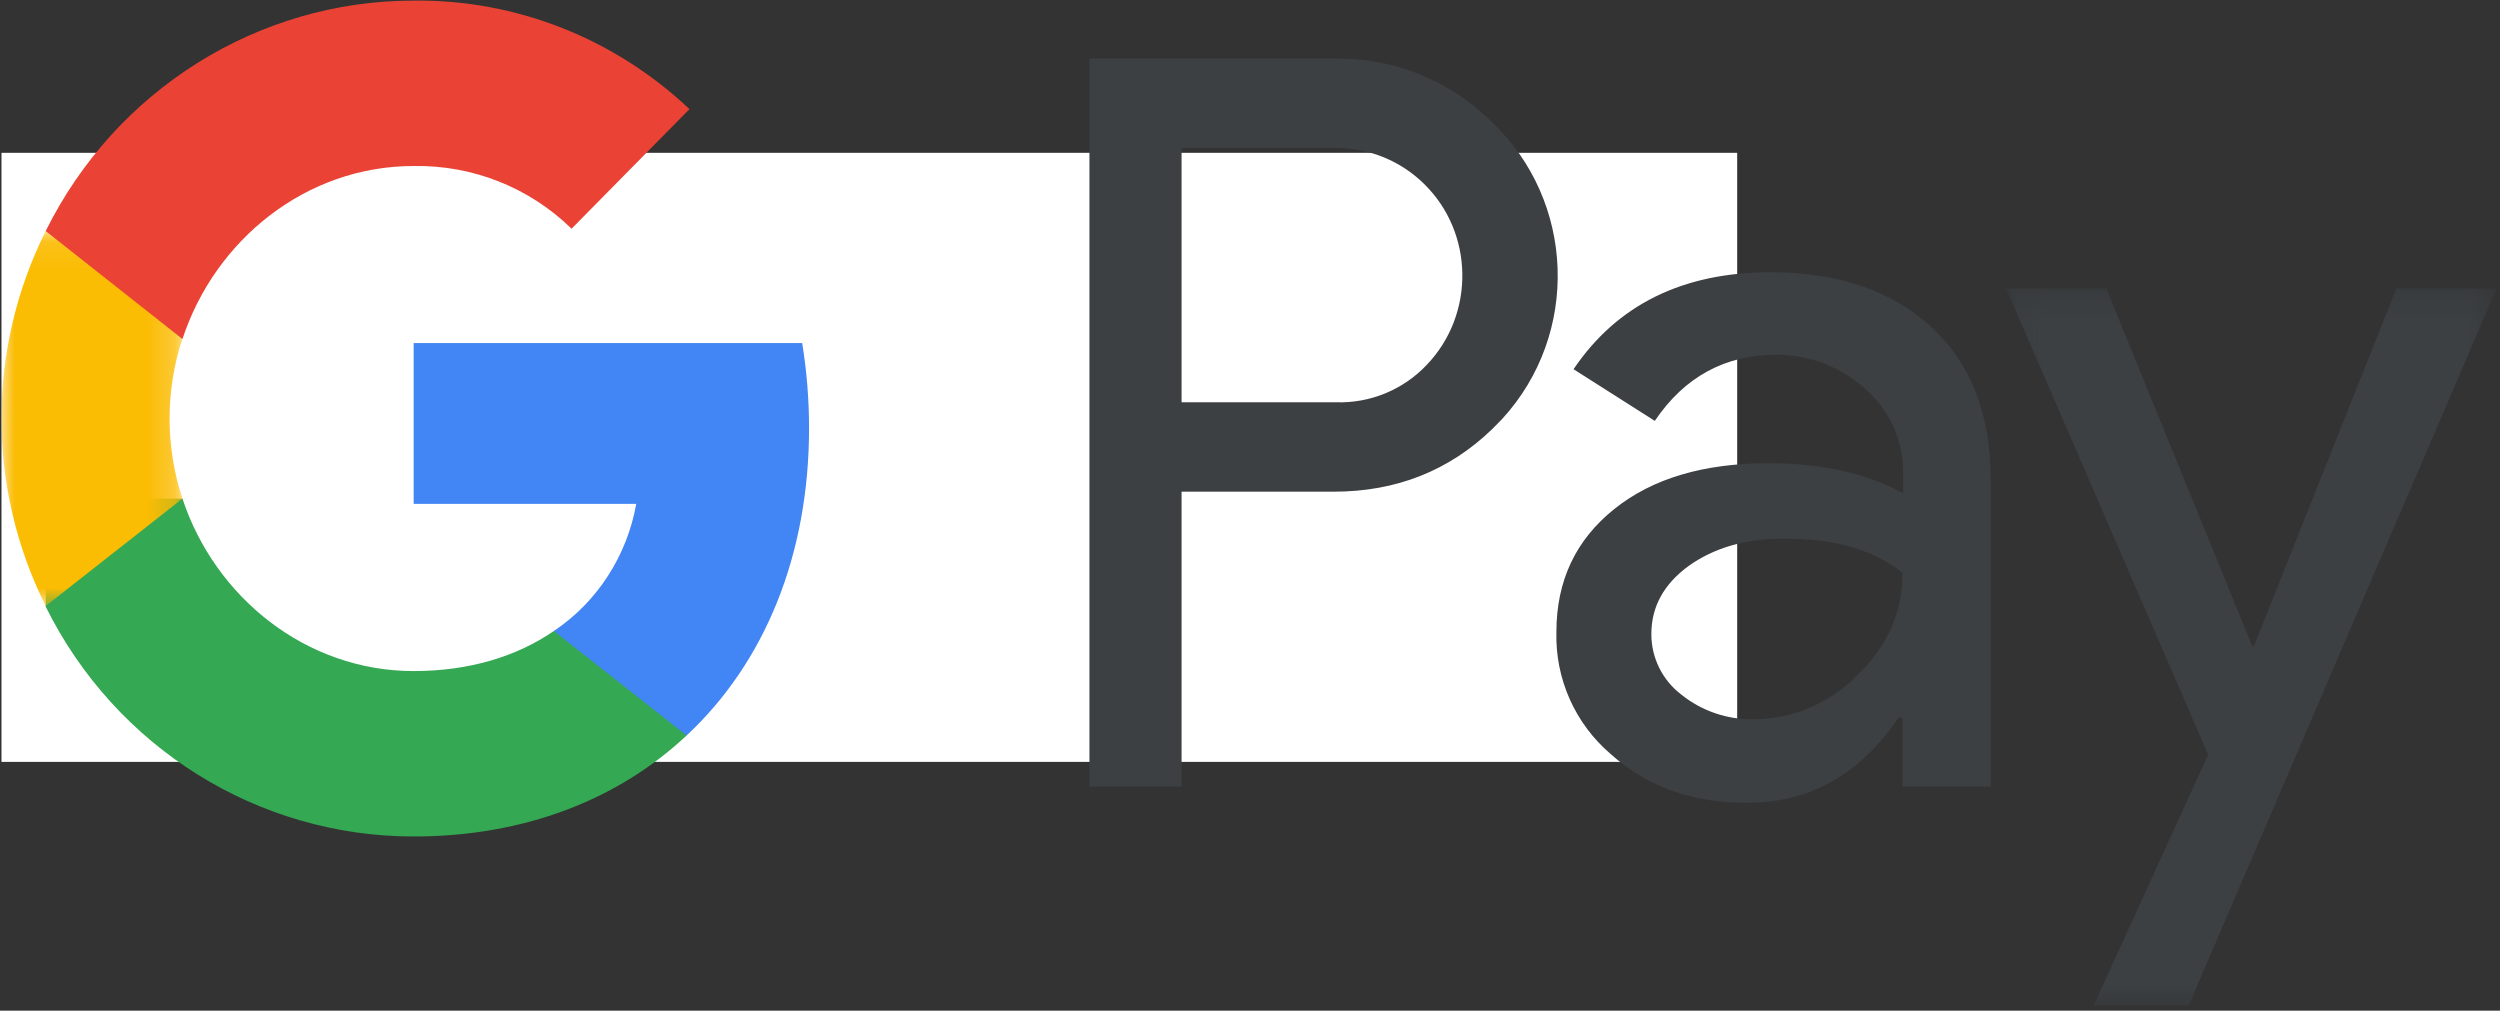 <svg xmlns="http://www.w3.org/2000/svg" xmlns:xlink="http://www.w3.org/1999/xlink" width="94" height="38" viewBox="0 0 94 38">
    <rect x="0" y="0" width="94" height="38" fill="#333333" stroke="none"/>
    <defs>
        <path id="prefix__a" d="M0.095 0.238L18.533 0.238 18.533 27.195 0.095 27.195z"/>
        <path id="prefix__c" d="M0 0.081L6.805 0.081 6.805 14.182 0 14.182z"/>
    </defs>
    <g fill="none" fill-rule="evenodd">
        <path d="M1.056 0.848L166.994 0.848 166.994 58.98 1.056 58.98z" transform="translate(-1 -11)"/>
        <path fill="#FFF" fill-rule="nonzero" d="M1.056 16.746L66.318 16.746 66.318 39.647 1.056 39.647z" transform="translate(-1 -11)"/>
        <path fill="#3C4043" fill-rule="nonzero" d="M45.427 16.566v9.56h5.81c1.29.04 2.537-.477 3.42-1.419 1.808-1.898 1.765-4.955-.108-6.788-.881-.871-2.073-1.358-3.313-1.353h-5.809zm0 12.921v11.089h-3.464V13.204h9.187c2.222-.047 4.366.813 5.939 2.38 3.14 2.968 3.334 7.967.387 11.175l-.387.392c-1.614 1.55-3.594 2.336-5.94 2.336h-5.722zm17.664 5.348c-.004.9.419 1.75 1.14 2.292.763.609 1.714.933 2.69.916 1.463 0 2.862-.589 3.895-1.637 1.14-1.09 1.72-2.378 1.72-3.863-1.075-.873-2.58-1.31-4.517-1.288-1.4 0-2.583.35-3.529 1.026-.926.677-1.399 1.528-1.399 2.554m4.476-13.598c2.56 0 4.583.698 6.067 2.074 1.485 1.375 2.216 3.295 2.216 5.719v11.546h-3.313v-2.598h-.15c-1.442 2.139-3.336 3.208-5.724 3.208-2.023 0-3.744-.61-5.1-1.833-1.338-1.142-2.089-2.826-2.043-4.584 0-1.943.732-3.47 2.173-4.627 1.441-1.157 3.378-1.724 5.788-1.724 2.065 0 3.744.392 5.077 1.135v-.808c0-1.2-.516-2.335-1.42-3.121-.914-.826-2.102-1.285-3.335-1.288-1.936 0-3.464.83-4.583 2.489l-3.055-1.943c1.635-2.423 4.11-3.645 7.402-3.645" transform="translate(-1 -11)"/>
        <g transform="translate(-1 -11) translate(76.337 21.609)">
            <mask id="prefix__b" fill="#fff">
                <use xlink:href="#prefix__a"/>
            </mask>
            <path fill="#3C4043" fill-rule="nonzero" d="M18.533 0.238L6.958 27.195 3.386 27.195 7.69 17.766 0.095 0.239 3.86 0.239 9.346 13.684 9.411 13.684 14.768 0.238z" mask="url(#prefix__b)"/>
        </g>
        <path fill="#4285F4" fill-rule="nonzero" d="M31.42 27.087c0-1.068-.086-2.134-.258-3.188H16.553v6.046h8.37c-.344 1.943-1.463 3.69-3.098 4.78v3.93h4.99c2.927-2.729 4.606-6.767 4.606-11.57" transform="translate(-1 -11)"/>
        <path fill="#34A853" fill-rule="nonzero" d="M16.553 42.452c4.174 0 7.702-1.396 10.263-3.798l-4.991-3.928c-1.4.96-3.185 1.506-5.272 1.506-4.045 0-7.466-2.772-8.693-6.482H2.718v4.059c2.626 5.304 7.982 8.643 13.835 8.643" transform="translate(-1 -11)"/>
        <g transform="translate(-1 -11) translate(1.056 19.606)">
            <mask id="prefix__d" fill="#fff">
                <use xlink:href="#prefix__c"/>
            </mask>
            <path fill="#FBBC04" fill-rule="nonzero" d="M6.805 10.144c-.646-1.956-.646-4.068 0-6.024V.08H1.662c-2.217 4.44-2.217 9.661 0 14.1l5.141-4.037.002.001z" mask="url(#prefix__d)"/>
        </g>
        <path fill="#EA4335" fill-rule="nonzero" d="M16.553 17.242c2.216-.04 4.355.809 5.938 2.358l4.433-4.497c-2.82-2.662-6.52-4.125-10.372-4.08-5.851 0-11.208 3.36-13.834 8.664l5.142 4.06c1.227-3.732 4.648-6.505 8.693-6.505" transform="translate(-1 -11)"/>
    </g>
</svg>
